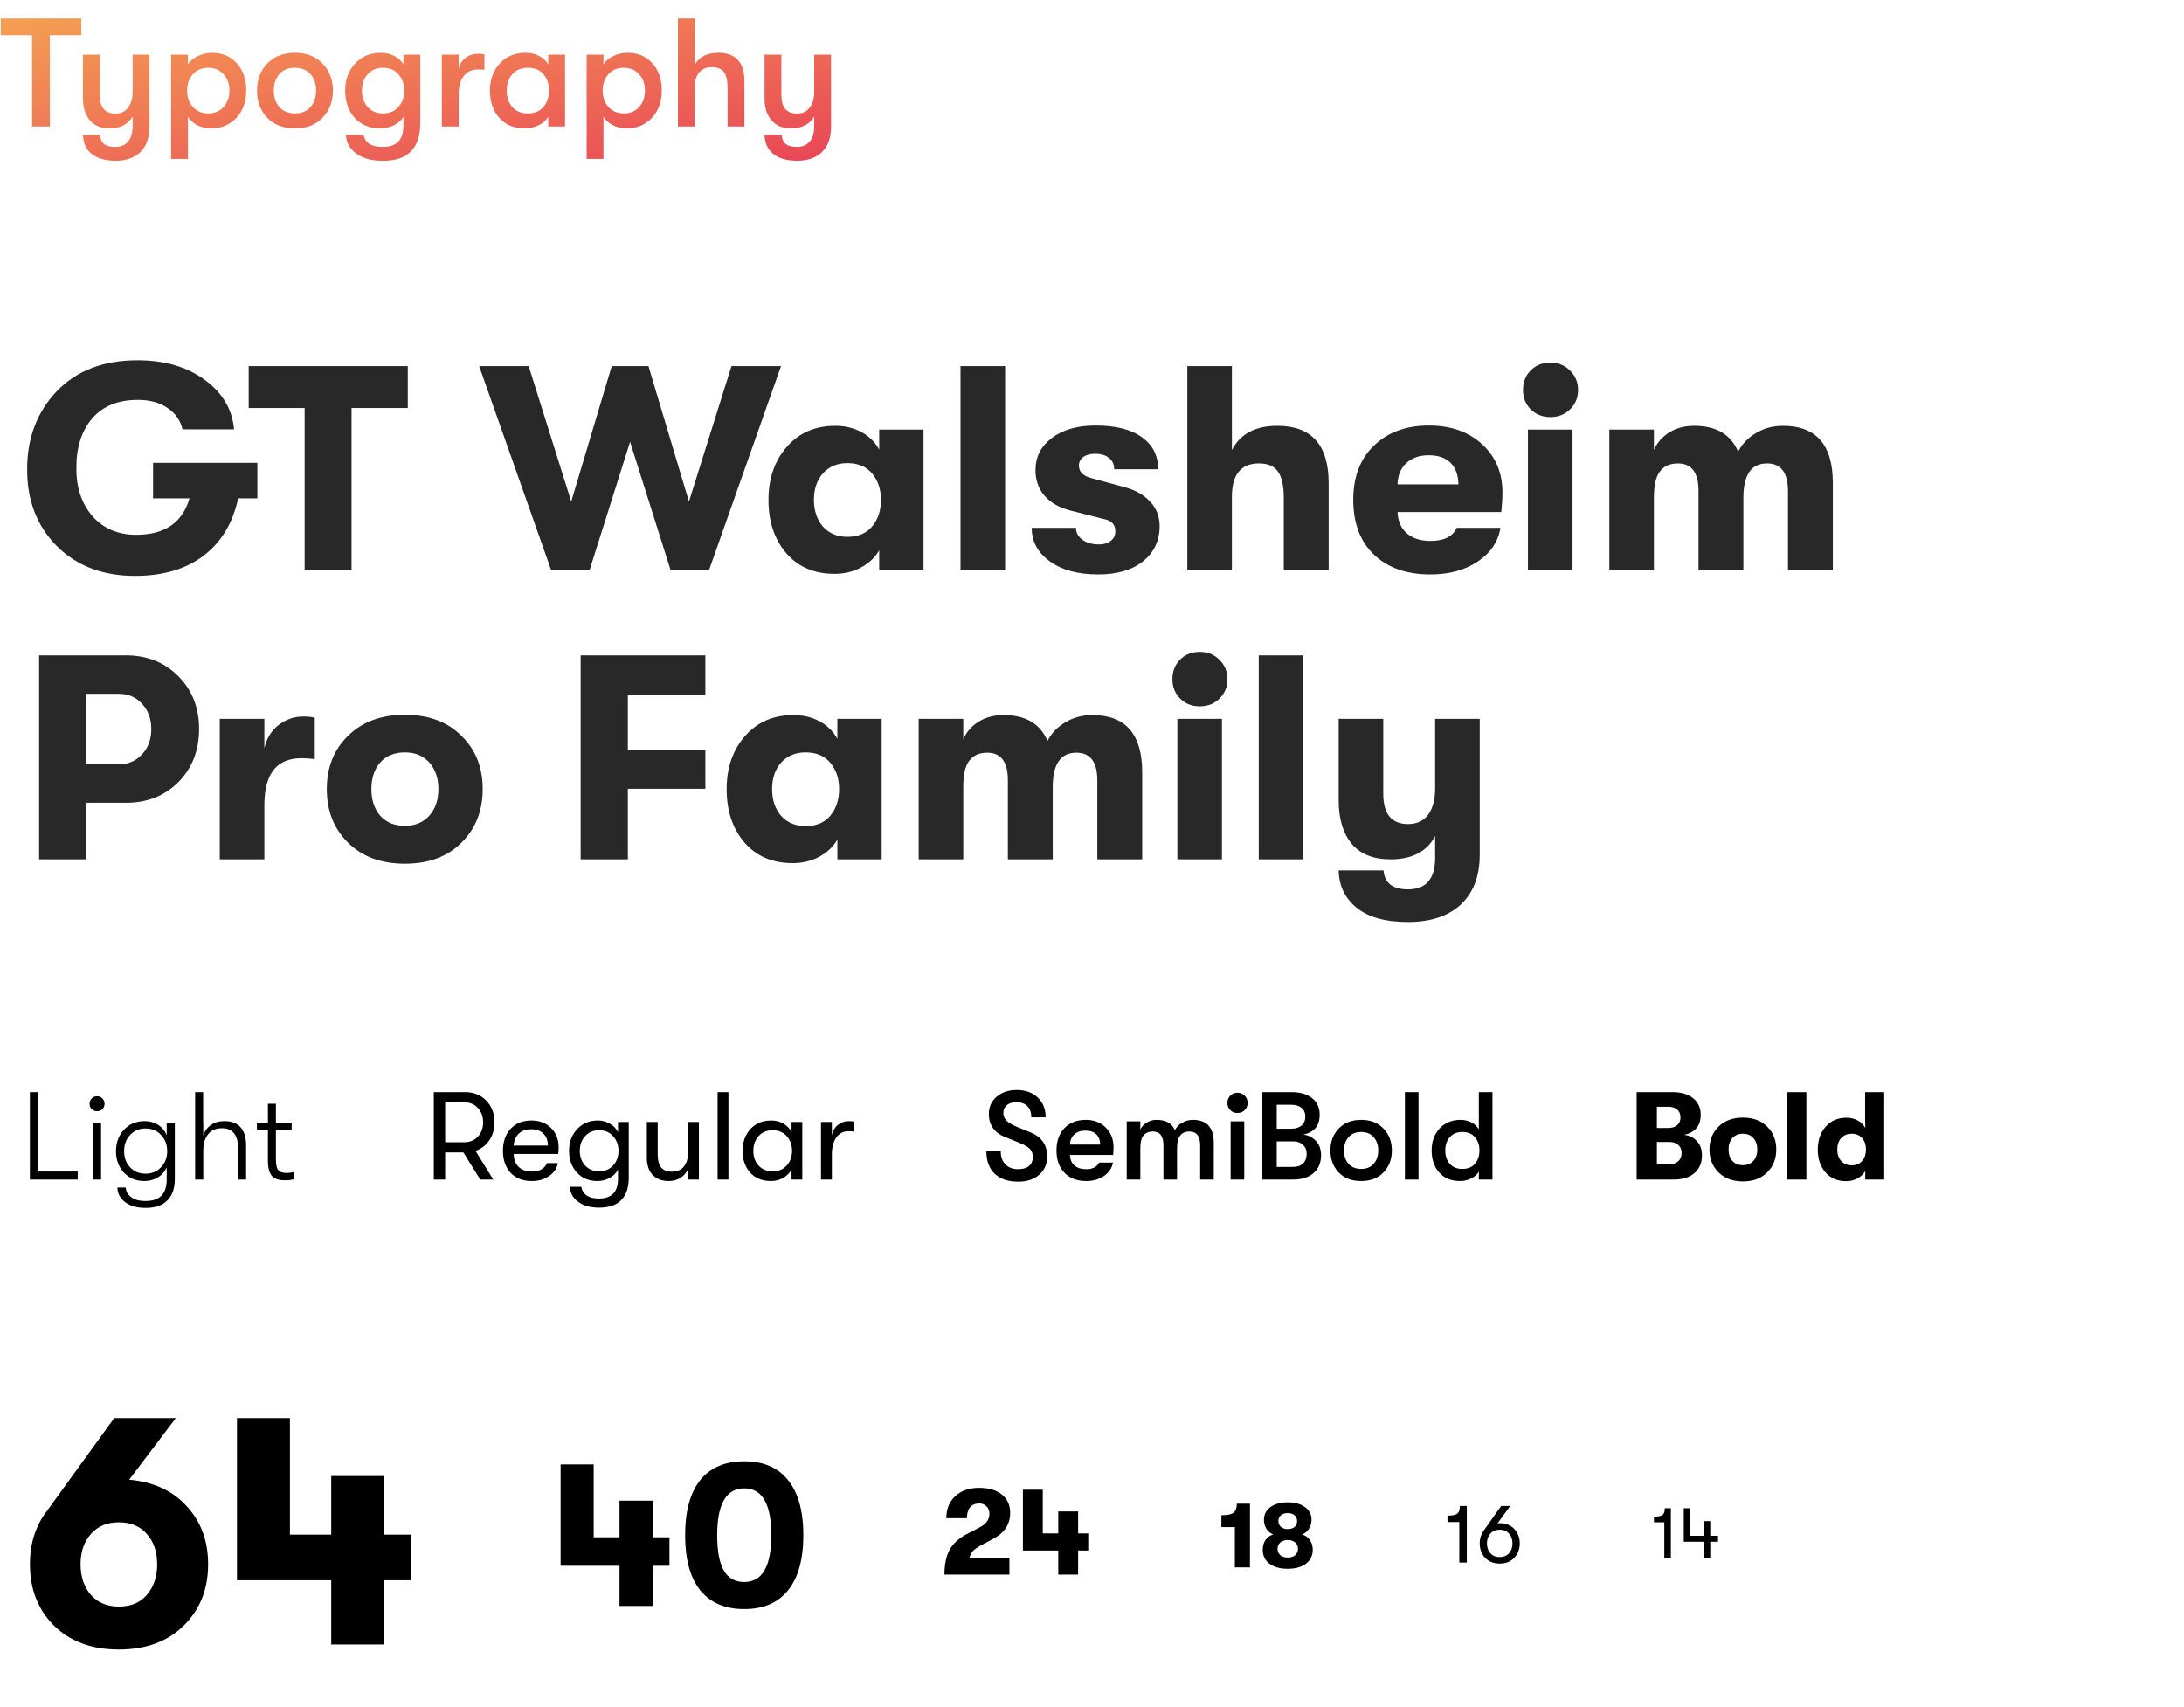 <?xml version="1.0" encoding="UTF-8"?> <svg xmlns="http://www.w3.org/2000/svg" width="453" height="354" viewBox="0 0 453 354" fill="none"><path d="M6.656 26.241V7.297H0.16V3.841H16.864V7.297H10.336V26.241H6.656ZM27.509 11.329H30.997V26.305C30.997 28.588 30.346 30.359 29.045 31.617C27.786 32.77 26.101 33.346 23.989 33.346C21.792 33.346 20.085 32.834 18.869 31.809C17.802 30.871 17.248 29.58 17.205 27.938H20.725C20.81 28.791 21.088 29.42 21.557 29.826C22.048 30.252 22.837 30.465 23.925 30.465C25.034 30.465 25.909 30.103 26.549 29.378C27.189 28.674 27.509 27.564 27.509 26.049V24.162C26.549 25.804 24.949 26.625 22.709 26.625C20.938 26.625 19.573 26.06 18.613 24.93C17.674 23.777 17.205 22.273 17.205 20.418V11.329H20.693V19.681C20.693 22.263 21.77 23.553 23.925 23.553C25.098 23.553 25.984 23.137 26.581 22.305C27.2 21.474 27.509 20.386 27.509 19.041V11.329ZM43.97 10.945C46.103 10.945 47.821 11.671 49.122 13.121C50.423 14.551 51.074 16.439 51.074 18.785C51.074 21.09 50.391 22.977 49.026 24.45C47.661 25.9 45.901 26.625 43.746 26.625C42.765 26.625 41.837 26.412 40.962 25.985C40.087 25.538 39.426 24.951 38.978 24.226V32.962H35.49V11.329H38.978V13.345C39.426 12.62 40.109 12.044 41.026 11.617C41.943 11.169 42.925 10.945 43.97 10.945ZM43.234 23.521C44.514 23.521 45.559 23.084 46.37 22.209C47.181 21.314 47.586 20.172 47.586 18.785C47.586 17.399 47.181 16.268 46.37 15.393C45.559 14.498 44.514 14.05 43.234 14.05C41.911 14.05 40.845 14.487 40.034 15.361C39.223 16.236 38.818 17.378 38.818 18.785C38.818 20.194 39.223 21.335 40.034 22.209C40.845 23.084 41.911 23.521 43.234 23.521ZM66.907 24.418C65.499 25.89 63.59 26.625 61.179 26.625C58.769 26.625 56.849 25.89 55.419 24.418C54.011 22.924 53.307 21.047 53.307 18.785C53.307 16.524 54.011 14.658 55.419 13.185C56.849 11.692 58.769 10.945 61.179 10.945C63.59 10.945 65.499 11.692 66.907 13.185C68.337 14.658 69.052 16.524 69.052 18.785C69.052 21.047 68.337 22.924 66.907 24.418ZM57.947 22.209C58.737 23.084 59.814 23.521 61.179 23.521C62.545 23.521 63.611 23.084 64.379 22.209C65.169 21.335 65.564 20.194 65.564 18.785C65.564 17.378 65.169 16.236 64.379 15.361C63.611 14.487 62.545 14.05 61.179 14.05C59.814 14.05 58.737 14.487 57.947 15.361C57.179 16.236 56.795 17.378 56.795 18.785C56.795 20.194 57.179 21.335 57.947 22.209ZM83.685 11.329H87.173V25.602C87.173 28.588 86.277 30.732 84.485 32.033C83.311 32.908 81.605 33.346 79.365 33.346C77.189 33.346 75.439 32.898 74.117 32.002C72.602 30.977 71.813 29.623 71.749 27.938H75.397C75.717 29.623 77.029 30.465 79.333 30.465C80.805 30.465 81.893 30.103 82.597 29.378C83.322 28.674 83.685 27.5 83.685 25.858V24.226C83.258 24.951 82.586 25.538 81.669 25.985C80.773 26.412 79.855 26.625 78.917 26.625C76.655 26.625 74.863 25.89 73.541 24.418C72.239 22.924 71.589 21.047 71.589 18.785C71.589 16.546 72.271 14.679 73.637 13.185C75.023 11.692 76.815 10.945 79.013 10.945C80.015 10.945 80.933 11.159 81.765 11.585C82.597 12.012 83.237 12.599 83.685 13.345V11.329ZM79.429 23.521C80.794 23.521 81.871 23.073 82.661 22.177C83.45 21.26 83.845 20.13 83.845 18.785C83.845 17.442 83.45 16.322 82.661 15.425C81.871 14.508 80.794 14.05 79.429 14.05C78.127 14.05 77.071 14.498 76.261 15.393C75.471 16.268 75.077 17.399 75.077 18.785C75.077 20.172 75.471 21.314 76.261 22.209C77.071 23.084 78.127 23.521 79.429 23.521ZM91.646 26.241V11.329H95.134V14.21C95.39 13.207 95.892 12.45 96.638 11.938C97.385 11.404 98.206 11.137 99.102 11.137C99.678 11.137 100.137 11.18 100.478 11.265V14.466C100.116 14.423 99.657 14.402 99.102 14.402C97.865 14.402 96.894 14.86 96.19 15.777C95.486 16.674 95.134 17.964 95.134 19.649V26.241H91.646ZM108.948 26.625C106.623 26.625 104.82 25.89 103.54 24.418C102.26 22.945 101.62 21.068 101.62 18.785C101.62 16.524 102.292 14.658 103.636 13.185C104.98 11.692 106.783 10.945 109.044 10.945C110.047 10.945 110.964 11.159 111.796 11.585C112.628 12.012 113.268 12.599 113.716 13.345V11.329H117.204V26.241H113.716V24.226C113.289 24.951 112.617 25.538 111.7 25.985C110.804 26.412 109.887 26.625 108.948 26.625ZM109.46 23.521C110.889 23.521 111.977 23.073 112.724 22.177C113.492 21.282 113.876 20.151 113.876 18.785C113.876 17.42 113.492 16.29 112.724 15.393C111.977 14.498 110.889 14.05 109.46 14.05C108.116 14.05 107.049 14.498 106.26 15.393C105.492 16.268 105.108 17.399 105.108 18.785C105.108 20.172 105.492 21.314 106.26 22.209C107.049 23.084 108.116 23.521 109.46 23.521ZM130.158 10.945C132.291 10.945 134.008 11.671 135.31 13.121C136.611 14.551 137.262 16.439 137.262 18.785C137.262 21.09 136.579 22.977 135.214 24.45C133.848 25.9 132.088 26.625 129.934 26.625C128.952 26.625 128.024 26.412 127.15 25.985C126.275 25.538 125.614 24.951 125.166 24.226V32.962H121.678V11.329H125.166V13.345C125.614 12.62 126.296 12.044 127.214 11.617C128.131 11.169 129.112 10.945 130.158 10.945ZM129.422 23.521C130.702 23.521 131.747 23.084 132.558 22.209C133.368 21.314 133.774 20.172 133.774 18.785C133.774 17.399 133.368 16.268 132.558 15.393C131.747 14.498 130.702 14.05 129.422 14.05C128.099 14.05 127.032 14.487 126.222 15.361C125.411 16.236 125.006 17.378 125.006 18.785C125.006 20.194 125.411 21.335 126.222 22.209C127.032 23.084 128.099 23.521 129.422 23.521ZM148.967 10.945C152.594 10.945 154.407 12.919 154.407 16.866V26.241H150.919V18.465C150.919 16.844 150.674 15.681 150.183 14.977C149.692 14.274 148.85 13.921 147.655 13.921C146.524 13.921 145.65 14.284 145.031 15.009C144.412 15.713 144.103 16.727 144.103 18.049V26.241H140.615V3.841H144.103V13.409C145.063 11.767 146.684 10.945 148.967 10.945ZM168.884 11.329H172.372V26.305C172.372 28.588 171.721 30.359 170.42 31.617C169.161 32.77 167.476 33.346 165.364 33.346C163.167 33.346 161.46 32.834 160.244 31.809C159.177 30.871 158.623 29.58 158.58 27.938H162.1C162.185 28.791 162.463 29.42 162.932 29.826C163.423 30.252 164.212 30.465 165.3 30.465C166.409 30.465 167.284 30.103 167.924 29.378C168.564 28.674 168.884 27.564 168.884 26.049V24.162C167.924 25.804 166.324 26.625 164.084 26.625C162.313 26.625 160.948 26.06 159.988 24.93C159.049 23.777 158.58 22.273 158.58 20.418V11.329H162.068V19.681C162.068 22.263 163.145 23.553 165.3 23.553C166.473 23.553 167.359 23.137 167.956 22.305C168.575 21.474 168.884 20.386 168.884 19.041V11.329Z" fill="url(#paint0_linear_2413_23152)"></path><path d="M53.381 95.999V103.373H49.392C48.304 108.49 45.907 112.459 42.2 115.28C38.533 118.06 33.798 119.45 27.996 119.45C21.307 119.45 15.887 117.375 11.737 113.225C7.627 109.034 5.592 103.715 5.632 97.268C5.632 90.861 7.667 85.502 11.737 81.19C15.847 76.879 21.448 74.723 28.54 74.723C34.141 74.723 38.775 76.073 42.441 78.773C46.148 81.472 48.183 84.897 48.546 89.048H37.848C37.445 87.235 36.417 85.764 34.765 84.635C33.153 83.507 31.098 82.943 28.6 82.943C24.45 82.943 21.266 84.253 19.05 86.872C16.874 89.491 15.806 92.896 15.847 97.087C15.806 101.116 16.915 104.44 19.171 107.06C21.468 109.638 24.49 110.928 28.237 110.928C34.161 110.928 37.848 108.41 39.298 103.373H31.743V95.999H53.381ZM63.187 118.241V84.635H51.582V75.932H84.583V84.635H72.918V118.241H63.187ZM114.311 118.241L99.381 75.932H109.656L118.481 104.038L126.883 75.932H134.498L142.9 104.038L151.724 75.932H161.999L147.07 118.241H139.092L130.69 91.647L122.289 118.241H114.311ZM173.116 119.027C168.885 119.027 165.54 117.597 163.082 114.736C160.624 111.875 159.395 108.188 159.395 103.675C159.395 99.242 160.665 95.576 163.203 92.674C165.742 89.773 169.086 88.323 173.237 88.323C175.292 88.323 177.125 88.766 178.737 89.652C180.349 90.539 181.557 91.748 182.363 93.279V89.108H191.551V118.241H182.363V114.131C181.557 115.582 180.308 116.771 178.616 117.697C176.964 118.584 175.13 119.027 173.116 119.027ZM175.775 111.351C177.991 111.351 179.704 110.626 180.913 109.175C182.122 107.724 182.726 105.891 182.726 103.675C182.726 101.499 182.122 99.686 180.913 98.235C179.704 96.784 177.991 96.059 175.775 96.059C173.68 96.059 171.987 96.764 170.698 98.175C169.449 99.585 168.824 101.418 168.824 103.675C168.824 105.931 169.449 107.785 170.698 109.236C171.987 110.646 173.68 111.351 175.775 111.351ZM199.228 118.241V75.932H208.476V118.241H199.228ZM227.775 119.148C223.584 119.148 220.24 118.241 217.741 116.428C215.243 114.615 213.994 112.298 213.994 109.477H223.181C223.181 110.485 223.625 111.311 224.511 111.955C225.397 112.6 226.546 112.923 227.956 112.923C228.964 112.923 229.769 112.681 230.374 112.197C231.019 111.714 231.341 111.049 231.341 110.203C231.341 108.873 230.636 108.047 229.226 107.724L222.093 105.911C219.716 105.307 217.903 104.279 216.654 102.829C215.404 101.378 214.78 99.605 214.78 97.51C214.78 94.77 215.908 92.553 218.165 90.861C220.421 89.128 223.443 88.262 227.231 88.262C231.422 88.262 234.625 89.068 236.841 90.68C239.098 92.292 240.226 94.508 240.226 97.328H231.099C231.099 96.321 230.737 95.535 230.011 94.971C229.326 94.407 228.359 94.125 227.11 94.125C226.103 94.125 225.297 94.347 224.692 94.79C224.088 95.233 223.786 95.817 223.786 96.543C223.786 97.832 224.612 98.698 226.264 99.142L233.154 101.015C235.451 101.62 237.244 102.627 238.534 104.038C239.863 105.408 240.528 107.1 240.528 109.115C240.528 112.137 239.38 114.575 237.083 116.428C234.826 118.241 231.724 119.148 227.775 119.148ZM264.948 88.323C272.04 88.323 275.586 92.292 275.586 100.23V118.241H266.278V103.252C266.278 100.753 265.875 98.94 265.069 97.812C264.304 96.684 262.994 96.12 261.14 96.12C257.393 96.12 255.519 98.416 255.519 103.01V118.241H246.272V75.932H255.519V93.339C257.252 89.995 260.395 88.323 264.948 88.323ZM311.635 102.164C311.635 103.373 311.555 104.723 311.394 106.213H289.876C289.957 108.107 290.601 109.578 291.81 110.626C293.019 111.673 294.651 112.197 296.706 112.197C299.527 112.197 301.34 111.291 302.146 109.477H311.212C310.769 112.338 309.197 114.675 306.498 116.489C303.838 118.262 300.574 119.148 296.706 119.148C291.75 119.148 287.841 117.778 284.98 115.038C282.119 112.298 280.689 108.51 280.689 103.675C280.689 98.92 282.119 95.173 284.98 92.433C287.841 89.652 291.649 88.262 296.404 88.262C300.917 88.262 304.584 89.552 307.404 92.13C310.225 94.709 311.635 98.054 311.635 102.164ZM289.876 100.471H302.508C302.468 98.537 301.924 97.046 300.877 95.999C299.829 94.951 298.318 94.427 296.343 94.427C294.369 94.427 292.797 94.991 291.629 96.12C290.501 97.207 289.916 98.658 289.876 100.471ZM325.69 84.877C324.602 85.965 323.232 86.509 321.579 86.509C319.927 86.509 318.557 85.965 317.469 84.877C316.422 83.789 315.898 82.46 315.898 80.888C315.898 79.276 316.422 77.926 317.469 76.838C318.557 75.751 319.927 75.207 321.579 75.207C323.232 75.207 324.602 75.771 325.69 76.899C326.778 77.987 327.321 79.317 327.321 80.888C327.321 82.46 326.778 83.789 325.69 84.877ZM316.925 118.241V89.108H326.173V118.241H316.925ZM333.807 118.241V89.108H343.054V93.339C343.699 91.848 344.747 90.639 346.197 89.713C347.688 88.786 349.421 88.323 351.395 88.323C355.989 88.323 359.031 90.116 360.522 93.702C361.328 92.09 362.557 90.801 364.209 89.834C365.861 88.826 367.735 88.323 369.83 88.323C376.721 88.323 380.166 92.271 380.166 100.169V118.241H370.858V101.862C370.858 98.034 369.407 96.12 366.506 96.12C363.242 96.12 361.61 98.497 361.61 103.252V118.241H352.302V101.801C352.302 98.013 350.872 96.12 348.011 96.12C346.399 96.12 345.17 96.664 344.324 97.751C343.478 98.799 343.054 100.633 343.054 103.252V118.241H333.807ZM26.122 135.932C30.514 135.932 34.141 137.382 37.002 140.284C39.862 143.145 41.293 146.791 41.293 151.224C41.293 155.656 39.862 159.323 37.002 162.224C34.141 165.085 30.514 166.516 26.122 166.516H17.902V178.241H8.11V135.932H26.122ZM24.611 158.537C26.585 158.537 28.197 157.852 29.446 156.482C30.736 155.112 31.38 153.359 31.38 151.224C31.38 149.088 30.736 147.335 29.446 145.965C28.197 144.595 26.585 143.91 24.611 143.91H17.902V158.537H24.611ZM45.584 178.241V149.108H54.832V155.213C55.316 153.118 56.303 151.506 57.794 150.378C59.325 149.209 61.017 148.625 62.871 148.625C63.838 148.625 64.644 148.705 65.288 148.866V157.449C64.201 157.328 63.274 157.268 62.508 157.268C57.391 157.268 54.832 160.512 54.832 166.999V178.241H45.584ZM95.707 174.796C92.806 177.697 88.898 179.148 83.982 179.148C79.066 179.148 75.137 177.697 72.195 174.796C69.254 171.895 67.783 168.188 67.783 163.675C67.783 159.162 69.254 155.475 72.195 152.614C75.137 149.713 79.066 148.262 83.982 148.262C88.898 148.262 92.806 149.713 95.707 152.614C98.649 155.475 100.12 159.162 100.12 163.675C100.12 168.188 98.649 171.895 95.707 174.796ZM83.982 171.291C86.117 171.291 87.81 170.585 89.059 169.175C90.308 167.765 90.933 165.931 90.933 163.675C90.933 161.418 90.308 159.585 89.059 158.175C87.81 156.764 86.117 156.059 83.982 156.059C81.806 156.059 80.093 156.764 78.844 158.175C77.635 159.585 77.031 161.418 77.031 163.675C77.031 165.931 77.635 167.765 78.844 169.175C80.093 170.585 81.806 171.291 83.982 171.291ZM120.436 178.241V135.932H146.305V144.152H130.228V155.576H146.305V163.614H130.228V178.241H120.436ZM164.439 179.027C160.208 179.027 156.863 177.597 154.405 174.736C151.948 171.875 150.719 168.188 150.719 163.675C150.719 159.242 151.988 155.576 154.526 152.674C157.065 149.773 160.409 148.323 164.56 148.323C166.615 148.323 168.448 148.766 170.06 149.652C171.672 150.539 172.881 151.748 173.687 153.279V149.108H182.874V178.241H173.687V174.131C172.881 175.582 171.632 176.771 169.939 177.697C168.287 178.584 166.454 179.027 164.439 179.027ZM167.098 171.351C169.315 171.351 171.027 170.626 172.236 169.175C173.445 167.724 174.049 165.891 174.049 163.675C174.049 161.499 173.445 159.686 172.236 158.235C171.027 156.784 169.315 156.059 167.098 156.059C165.003 156.059 163.311 156.764 162.021 158.175C160.772 159.585 160.148 161.418 160.148 163.675C160.148 165.931 160.772 167.785 162.021 169.236C163.311 170.646 165.003 171.351 167.098 171.351ZM190.551 178.241V149.108H199.799V153.339C200.444 151.848 201.491 150.639 202.942 149.713C204.433 148.786 206.166 148.323 208.14 148.323C212.734 148.323 215.776 150.116 217.267 153.702C218.073 152.09 219.302 150.801 220.954 149.834C222.606 148.826 224.48 148.323 226.575 148.323C233.465 148.323 236.911 152.271 236.911 160.169V178.241H227.603V161.862C227.603 158.034 226.152 156.12 223.251 156.12C219.987 156.12 218.355 158.497 218.355 163.252V178.241H209.047V161.801C209.047 158.013 207.616 156.12 204.755 156.12C203.144 156.12 201.915 156.664 201.068 157.752C200.222 158.799 199.799 160.633 199.799 163.252V178.241H190.551ZM252.97 144.877C251.882 145.965 250.512 146.509 248.86 146.509C247.208 146.509 245.838 145.965 244.75 144.877C243.702 143.789 243.178 142.46 243.178 140.888C243.178 139.276 243.702 137.926 244.75 136.838C245.838 135.751 247.208 135.207 248.86 135.207C250.512 135.207 251.882 135.771 252.97 136.899C254.058 137.987 254.602 139.317 254.602 140.888C254.602 142.46 254.058 143.789 252.97 144.877ZM244.206 178.241V149.108H253.453V178.241H244.206ZM261.087 178.241V135.932H270.335V178.241H261.087ZM297.673 149.108H306.92V177.335C306.92 181.848 305.53 185.354 302.75 187.852C300.131 190.108 296.565 191.237 292.052 191.237C287.337 191.237 283.751 190.229 281.293 188.214C278.915 186.2 277.707 183.641 277.666 180.538H286.974C287.176 183.157 288.868 184.467 292.052 184.467C295.799 184.467 297.673 182.291 297.673 177.939V173.406C295.98 176.63 292.898 178.241 288.425 178.241C284.839 178.241 282.139 177.153 280.326 174.978C278.553 172.802 277.666 169.82 277.666 166.032V149.108H286.914V164.642C286.914 168.833 288.626 170.928 292.052 170.928C293.865 170.928 295.255 170.283 296.222 168.994C297.189 167.664 297.673 165.851 297.673 163.554V149.108Z" fill="#282828"></path><path d="M6.202 244.665V226.532H7.963V243.007H16.123V244.665H6.202ZM21.246 230.055C20.952 230.348 20.581 230.495 20.132 230.495C19.683 230.495 19.312 230.348 19.018 230.055C18.725 229.761 18.578 229.39 18.578 228.941C18.578 228.509 18.725 228.147 19.018 227.853C19.312 227.542 19.683 227.387 20.132 227.387C20.581 227.387 20.952 227.542 21.246 227.853C21.54 228.147 21.686 228.509 21.686 228.941C21.686 229.39 21.54 229.761 21.246 230.055ZM19.277 244.665V232.852H20.961V244.665H19.277ZM34.576 232.878H36.26V244.561C36.26 246.737 35.595 248.343 34.265 249.379C33.281 250.156 31.925 250.545 30.198 250.545C28.42 250.545 27.004 250.148 25.95 249.353C24.914 248.559 24.379 247.549 24.344 246.322H26.08C26.132 247.134 26.512 247.799 27.22 248.317C27.928 248.852 28.912 249.12 30.173 249.12C33.108 249.12 34.576 247.643 34.576 244.69V242.126C34.196 243.007 33.583 243.706 32.737 244.224C31.908 244.725 30.984 244.975 29.965 244.975C28.221 244.975 26.797 244.388 25.691 243.214C24.603 242.04 24.059 240.563 24.059 238.784C24.059 237.006 24.612 235.52 25.717 234.329C26.84 233.137 28.264 232.542 29.991 232.542C31.045 232.542 31.977 232.801 32.789 233.319C33.6 233.819 34.196 234.528 34.576 235.443V232.878ZM30.173 243.447C31.502 243.447 32.582 242.998 33.411 242.1C34.257 241.202 34.68 240.097 34.68 238.784C34.68 237.437 34.257 236.315 33.411 235.417C32.582 234.519 31.502 234.07 30.173 234.07C28.877 234.07 27.815 234.519 26.986 235.417C26.157 236.298 25.743 237.42 25.743 238.784C25.743 240.131 26.157 241.245 26.986 242.126C27.815 243.007 28.877 243.447 30.173 243.447ZM46.565 232.542C48.05 232.542 49.164 232.973 49.907 233.837C50.666 234.683 51.046 235.918 51.046 237.541V244.665H49.389V238.214C49.389 235.417 48.266 234.018 46.021 234.018C44.76 234.018 43.802 234.441 43.146 235.287C42.489 236.116 42.161 237.239 42.161 238.655V244.665H40.478V226.532H42.136V232.852H42.161V235.572C42.438 234.657 42.956 233.923 43.716 233.37C44.475 232.818 45.425 232.542 46.565 232.542ZM59.302 243.292C59.906 243.292 60.433 243.231 60.882 243.11V244.613C60.433 244.751 59.794 244.82 58.965 244.82C58.516 244.82 58.127 244.777 57.799 244.69C57.471 244.621 57.117 244.466 56.737 244.224C56.374 243.965 56.09 243.551 55.882 242.981C55.675 242.394 55.572 241.668 55.572 240.805V234.303H53.292V232.852H55.572V228.941H57.229V232.852H60.493V234.303H57.229V240.494C57.229 241.617 57.402 242.368 57.747 242.748C58.11 243.11 58.628 243.292 59.302 243.292Z" fill="black"></path><path d="M102.566 232.801C102.566 234.217 102.212 235.451 101.504 236.505C100.796 237.558 99.837 238.292 98.629 238.707L102.307 244.665H99.613L96.116 239.043H92.334V244.665H89.977V226.532H96.478C98.257 226.532 99.716 227.119 100.856 228.293C101.996 229.468 102.566 230.97 102.566 232.801ZM92.334 228.656V236.919H96.349C97.472 236.919 98.395 236.531 99.121 235.754C99.846 234.977 100.209 233.992 100.209 232.801C100.209 231.592 99.846 230.599 99.121 229.822C98.395 229.045 97.472 228.656 96.349 228.656H92.334ZM115.873 238.007C115.873 238.335 115.847 238.784 115.795 239.354H106.547C106.565 240.494 106.91 241.392 107.584 242.048C108.257 242.687 109.164 243.007 110.303 243.007C111.892 243.007 112.946 242.42 113.464 241.245H115.717C115.51 242.35 114.906 243.248 113.904 243.939C112.902 244.63 111.702 244.975 110.303 244.975C108.473 244.975 107.014 244.414 105.926 243.292C104.855 242.152 104.32 240.615 104.32 238.681C104.32 236.781 104.855 235.261 105.926 234.122C106.996 232.982 108.421 232.412 110.2 232.412C111.892 232.412 113.256 232.93 114.293 233.966C115.346 235.002 115.873 236.349 115.873 238.007ZM106.547 237.619H113.645C113.645 236.565 113.334 235.736 112.712 235.132C112.108 234.528 111.262 234.225 110.174 234.225C109.103 234.225 108.24 234.536 107.584 235.158C106.945 235.78 106.599 236.6 106.547 237.619ZM128.185 232.723H130.413V244.354C130.413 246.633 129.722 248.308 128.34 249.379C127.339 250.122 125.966 250.493 124.221 250.493C122.477 250.493 121.07 250.104 119.999 249.327C118.859 248.533 118.264 247.479 118.212 246.167H120.569C120.673 246.892 121.027 247.479 121.631 247.928C122.253 248.377 123.116 248.602 124.221 248.602C126.864 248.602 128.185 247.238 128.185 244.509V242.566C127.822 243.309 127.244 243.896 126.449 244.328C125.655 244.76 124.817 244.975 123.937 244.975C122.141 244.975 120.707 244.38 119.637 243.188C118.566 241.996 118.03 240.503 118.03 238.707C118.03 236.911 118.583 235.417 119.688 234.225C120.811 233.016 122.244 232.412 123.988 232.412C124.904 232.412 125.733 232.628 126.475 233.06C127.235 233.491 127.805 234.079 128.185 234.821V232.723ZM124.247 242.955C125.474 242.955 126.449 242.549 127.175 241.737C127.917 240.926 128.288 239.916 128.288 238.707C128.288 237.498 127.917 236.488 127.175 235.676C126.449 234.847 125.474 234.433 124.247 234.433C123.073 234.433 122.115 234.838 121.372 235.65C120.629 236.444 120.258 237.463 120.258 238.707C120.258 239.933 120.629 240.952 121.372 241.763C122.115 242.558 123.073 242.955 124.247 242.955ZM138.697 244.975C137.316 244.975 136.21 244.561 135.381 243.732C134.57 242.886 134.164 241.668 134.164 240.08V232.723H136.418V239.536C136.418 241.867 137.385 243.033 139.319 243.033C140.459 243.033 141.305 242.67 141.857 241.945C142.427 241.202 142.712 240.304 142.712 239.251V232.723H144.966V244.665H142.712V242.489C142.384 243.248 141.866 243.853 141.158 244.302C140.467 244.751 139.647 244.975 138.697 244.975ZM148.839 244.665V226.532H151.093V244.665H148.839ZM159.934 244.975C158.086 244.975 156.635 244.388 155.582 243.214C154.546 242.04 154.028 240.537 154.028 238.707C154.028 236.893 154.563 235.391 155.634 234.199C156.722 233.008 158.172 232.412 159.986 232.412C160.918 232.412 161.756 232.628 162.498 233.06C163.241 233.491 163.802 234.079 164.182 234.821V232.723H166.41V244.665H164.182V242.566C163.802 243.292 163.224 243.879 162.446 244.328C161.669 244.76 160.832 244.975 159.934 244.975ZM160.245 242.955C161.505 242.955 162.49 242.549 163.198 241.737C163.923 240.908 164.286 239.898 164.286 238.707C164.286 237.498 163.923 236.488 163.198 235.676C162.49 234.847 161.505 234.433 160.245 234.433C159.036 234.433 158.069 234.838 157.343 235.65C156.618 236.444 156.255 237.463 156.255 238.707C156.255 239.95 156.618 240.969 157.343 241.763C158.069 242.558 159.036 242.955 160.245 242.955ZM170.291 244.665V232.723H172.544V235.443C172.769 234.493 173.209 233.776 173.865 233.293C174.522 232.792 175.247 232.542 176.041 232.542C176.508 232.542 176.87 232.576 177.129 232.645V234.717C176.87 234.666 176.499 234.64 176.015 234.64C174.893 234.64 174.029 235.089 173.425 235.987C172.838 236.885 172.544 238.033 172.544 239.432V244.665H170.291Z" fill="black"></path><path d="M211.191 245.105C209.084 245.105 207.452 244.552 206.295 243.447C205.156 242.342 204.586 240.77 204.586 238.733H207.565C207.565 239.907 207.884 240.831 208.523 241.504C209.162 242.178 210.043 242.515 211.165 242.515C212.15 242.515 212.901 242.299 213.419 241.867C213.954 241.418 214.222 240.788 214.222 239.976C214.222 239.285 214.023 238.733 213.626 238.318C213.246 237.904 212.547 237.489 211.528 237.075L208.575 235.883C206.261 234.985 205.104 233.379 205.104 231.065C205.104 229.597 205.639 228.406 206.71 227.49C207.798 226.558 209.197 226.091 210.906 226.091C212.702 226.091 214.144 226.61 215.232 227.646C216.337 228.682 216.89 230.055 216.89 231.764H213.911C213.911 230.763 213.643 229.994 213.108 229.459C212.573 228.906 211.804 228.63 210.803 228.63C209.956 228.63 209.292 228.837 208.808 229.252C208.342 229.649 208.109 230.193 208.109 230.884C208.109 231.505 208.342 232.041 208.808 232.49C209.274 232.939 210.043 233.379 211.113 233.811L213.782 234.899C216.061 235.831 217.201 237.498 217.201 239.898C217.201 241.452 216.648 242.713 215.543 243.68C214.438 244.63 212.987 245.105 211.191 245.105ZM230.972 238.007C230.972 238.318 230.947 238.836 230.895 239.561H221.932C221.967 240.511 222.277 241.245 222.865 241.763C223.452 242.264 224.263 242.515 225.299 242.515C226.629 242.515 227.527 242.057 227.993 241.142H230.843C230.653 242.264 230.04 243.188 229.004 243.913C227.985 244.621 226.75 244.975 225.299 244.975C223.4 244.975 221.897 244.406 220.792 243.266C219.687 242.126 219.134 240.58 219.134 238.629C219.134 236.695 219.678 235.158 220.766 234.018C221.872 232.861 223.348 232.283 225.196 232.283C226.923 232.283 228.313 232.818 229.366 233.889C230.437 234.942 230.972 236.315 230.972 238.007ZM221.932 237.411H228.201C228.183 236.479 227.907 235.762 227.372 235.261C226.854 234.761 226.111 234.51 225.144 234.51C224.16 234.51 223.383 234.778 222.813 235.313C222.243 235.849 221.949 236.548 221.932 237.411ZM233.701 244.665V232.593H236.525V234.277C236.801 233.69 237.241 233.215 237.846 232.852C238.45 232.472 239.132 232.283 239.892 232.283C241.809 232.283 243.078 232.999 243.7 234.433C243.994 233.811 244.477 233.301 245.151 232.904C245.824 232.49 246.575 232.283 247.404 232.283C250.306 232.283 251.756 233.863 251.756 237.023V244.665H248.933V237.567C248.933 235.65 248.181 234.692 246.679 234.692C245.885 234.692 245.263 234.959 244.814 235.495C244.365 236.013 244.14 236.937 244.14 238.266V244.665H241.317V237.541C241.317 235.641 240.583 234.692 239.115 234.692C238.303 234.692 237.665 234.959 237.198 235.495C236.749 236.013 236.525 236.937 236.525 238.266V244.665H233.701ZM258.181 230.262C257.784 230.659 257.283 230.858 256.679 230.858C256.074 230.858 255.574 230.659 255.176 230.262C254.779 229.848 254.581 229.347 254.581 228.76C254.581 228.172 254.779 227.68 255.176 227.283C255.574 226.869 256.074 226.661 256.679 226.661C257.283 226.661 257.784 226.869 258.181 227.283C258.578 227.68 258.777 228.172 258.777 228.76C258.777 229.347 258.578 229.848 258.181 230.262ZM255.254 244.665V232.593H258.078V244.665H255.254ZM270.279 235.339C271.332 235.443 272.213 235.875 272.921 236.634C273.646 237.377 274.009 238.37 274.009 239.613C274.009 241.185 273.491 242.42 272.455 243.318C271.436 244.216 270.028 244.665 268.232 244.665H261.834V226.532H267.896C269.709 226.532 271.134 226.955 272.17 227.801C273.206 228.63 273.724 229.778 273.724 231.246C273.724 233.526 272.576 234.89 270.279 235.339ZM267.766 229.148H264.813V234.122H267.766C268.699 234.122 269.424 233.906 269.942 233.474C270.477 233.025 270.745 232.412 270.745 231.635C270.745 230.841 270.486 230.227 269.968 229.796C269.45 229.364 268.716 229.148 267.766 229.148ZM268.181 242.048C269.079 242.048 269.778 241.806 270.279 241.323C270.78 240.839 271.03 240.166 271.03 239.302C271.03 238.543 270.771 237.93 270.253 237.463C269.735 236.98 269.053 236.738 268.207 236.738H264.813V242.048H268.181ZM286.96 243.188C285.82 244.38 284.275 244.975 282.323 244.975C280.372 244.975 278.817 244.38 277.66 243.188C276.521 241.979 275.951 240.459 275.951 238.629C275.951 236.798 276.521 235.287 277.66 234.096C278.817 232.887 280.372 232.283 282.323 232.283C284.275 232.283 285.82 232.887 286.96 234.096C288.117 235.287 288.695 236.798 288.695 238.629C288.695 240.459 288.117 241.979 286.96 243.188ZM279.707 241.401C280.346 242.109 281.218 242.463 282.323 242.463C283.428 242.463 284.292 242.109 284.914 241.401C285.552 240.693 285.872 239.769 285.872 238.629C285.872 237.489 285.552 236.565 284.914 235.857C284.292 235.149 283.428 234.795 282.323 234.795C281.218 234.795 280.346 235.149 279.707 235.857C279.085 236.565 278.774 237.489 278.774 238.629C278.774 239.769 279.085 240.693 279.707 241.401ZM291.403 244.665V226.532H294.227V244.665H291.403ZM306.739 226.532H309.562V244.665H306.739V243.033C306.393 243.62 305.849 244.095 305.107 244.457C304.381 244.803 303.639 244.975 302.879 244.975C300.997 244.975 299.537 244.38 298.501 243.188C297.465 241.996 296.947 240.477 296.947 238.629C296.947 236.798 297.491 235.287 298.579 234.096C299.667 232.887 301.126 232.283 302.957 232.283C303.768 232.283 304.511 232.455 305.185 232.801C305.858 233.146 306.376 233.621 306.739 234.225V226.532ZM303.294 242.463C304.451 242.463 305.331 242.1 305.936 241.375C306.557 240.649 306.868 239.734 306.868 238.629C306.868 237.524 306.557 236.608 305.936 235.883C305.331 235.158 304.451 234.795 303.294 234.795C302.206 234.795 301.342 235.158 300.703 235.883C300.081 236.591 299.771 237.506 299.771 238.629C299.771 239.751 300.081 240.675 300.703 241.401C301.342 242.109 302.206 242.463 303.294 242.463Z" fill="black"></path><path d="M349.29 235.391C350.378 235.495 351.267 235.926 351.958 236.686C352.666 237.429 353.02 238.413 353.02 239.639C353.02 241.193 352.502 242.42 351.466 243.318C350.43 244.216 349.014 244.665 347.218 244.665H339.472V226.532H346.933C348.729 226.532 350.145 226.955 351.181 227.801C352.234 228.63 352.761 229.778 352.761 231.246C352.761 232.403 352.45 233.336 351.829 234.044C351.207 234.735 350.361 235.184 349.29 235.391ZM346 229.563H343.669V233.966H346C346.795 233.966 347.416 233.776 347.865 233.396C348.332 232.999 348.565 232.455 348.565 231.764C348.565 231.074 348.34 230.538 347.891 230.158C347.442 229.761 346.812 229.563 346 229.563ZM346.285 241.478C347.062 241.478 347.675 241.271 348.124 240.857C348.573 240.425 348.798 239.838 348.798 239.095C348.798 238.422 348.565 237.886 348.098 237.489C347.649 237.075 347.045 236.867 346.285 236.867H343.669V241.478H346.285ZM366.541 243.188C365.298 244.431 363.623 245.053 361.516 245.053C359.409 245.053 357.725 244.431 356.465 243.188C355.204 241.945 354.574 240.356 354.574 238.422C354.574 236.488 355.204 234.907 356.465 233.681C357.725 232.438 359.409 231.816 361.516 231.816C363.623 231.816 365.298 232.438 366.541 233.681C367.802 234.907 368.432 236.488 368.432 238.422C368.432 240.356 367.802 241.945 366.541 243.188ZM361.516 241.686C362.431 241.686 363.157 241.383 363.692 240.779C364.227 240.175 364.495 239.389 364.495 238.422C364.495 237.455 364.227 236.669 363.692 236.064C363.157 235.46 362.431 235.158 361.516 235.158C360.583 235.158 359.849 235.46 359.314 236.064C358.796 236.669 358.537 237.455 358.537 238.422C358.537 239.389 358.796 240.175 359.314 240.779C359.849 241.383 360.583 241.686 361.516 241.686ZM370.711 244.665V226.532H374.674V244.665H370.711ZM386.857 226.532H390.82V244.665H386.883V242.903C386.537 243.525 386.002 244.034 385.276 244.431C384.568 244.811 383.783 245.001 382.919 245.001C381.106 245.001 379.673 244.388 378.619 243.162C377.566 241.936 377.039 240.356 377.039 238.422C377.039 236.522 377.583 234.951 378.671 233.707C379.759 232.464 381.192 231.842 382.971 231.842C383.852 231.842 384.638 232.032 385.328 232.412C386.019 232.792 386.537 233.31 386.883 233.966V232.904H386.857V226.532ZM384.059 241.712C385.009 241.712 385.743 241.401 386.261 240.779C386.779 240.157 387.038 239.372 387.038 238.422C387.038 237.489 386.779 236.712 386.261 236.09C385.743 235.469 385.009 235.158 384.059 235.158C383.161 235.158 382.436 235.46 381.883 236.064C381.348 236.669 381.08 237.455 381.08 238.422C381.08 239.389 381.348 240.183 381.883 240.805C382.436 241.409 383.161 241.712 384.059 241.712Z" fill="black"></path><path d="M26.795 306.914C31.861 307.374 35.844 309.216 38.746 312.44C41.693 315.618 43.167 319.624 43.167 324.459C43.167 329.617 41.486 333.854 38.124 337.17C34.762 340.485 30.272 342.143 24.654 342.143C19.036 342.143 14.546 340.485 11.184 337.17C7.868 333.854 6.21 329.617 6.21 324.459C6.21 320.131 7.385 316.446 9.733 313.407L23.687 294.135H36.466L26.795 306.914ZM24.654 333.232C27.141 333.232 29.075 332.426 30.456 330.814C31.884 329.157 32.598 327.038 32.598 324.459C32.598 321.881 31.884 319.785 30.456 318.173C29.075 316.562 27.141 315.756 24.654 315.756C22.213 315.756 20.279 316.562 18.852 318.173C17.424 319.785 16.71 321.881 16.71 324.459C16.71 327.038 17.424 329.157 18.852 330.814C20.279 332.426 22.213 333.232 24.654 333.232ZM85.278 318.312V327.775H79.683V341.107H68.7V327.775H49.151V294.135H60.134V318.312H68.7V306.154H79.683V318.312H85.278Z" fill="black"></path><path d="M138.858 318.86V324.775H135.361V333.107H128.497V324.775H116.279V303.749H123.143V318.86H128.497V311.261H135.361V318.86H138.858ZM163.477 329.826C161.405 332.445 158.368 333.755 154.368 333.755C150.367 333.755 147.316 332.445 145.215 329.826C143.143 327.207 142.106 323.407 142.106 318.428C142.106 313.449 143.143 309.65 145.215 307.03C147.316 304.411 150.367 303.102 154.368 303.102C158.368 303.102 161.405 304.411 163.477 307.03C165.578 309.65 166.629 313.449 166.629 318.428C166.629 323.407 165.578 327.207 163.477 329.826ZM154.368 328.142C158.109 328.142 159.98 324.904 159.98 318.428C159.98 311.952 158.109 308.714 154.368 308.714C150.626 308.714 148.755 311.952 148.755 318.428C148.755 321.738 149.216 324.184 150.137 325.768C151.058 327.351 152.468 328.142 154.368 328.142Z" fill="black"></path><path d="M195.897 326.607C195.897 324.483 196.251 322.773 196.959 321.478C197.667 320.166 198.832 319.086 200.456 318.24L203.279 316.763C204.574 316.09 205.222 315.157 205.222 313.966C205.222 313.327 205.023 312.817 204.626 312.438C204.246 312.04 203.737 311.842 203.098 311.842C202.286 311.842 201.656 312.109 201.207 312.645C200.775 313.163 200.559 313.914 200.559 314.898H196.285C196.285 312.999 196.898 311.479 198.124 310.339C199.368 309.182 201.017 308.604 203.072 308.604C205.092 308.604 206.673 309.07 207.812 310.003C208.952 310.918 209.522 312.187 209.522 313.81C209.522 316.159 208.356 317.946 206.025 319.173L203.409 320.571C202.649 320.986 202.105 321.374 201.777 321.737C201.466 322.1 201.224 322.583 201.051 323.188H209.367V326.607H195.897ZM225.718 318.059V321.607H223.62V326.607H219.501V321.607H212.17V308.992H216.289V318.059H219.501V313.5H223.62V318.059H225.718Z" fill="black"></path><path d="M256.13 325.107V316.753H253.333V314.286C254.589 314.286 255.437 314.104 255.878 313.742C256.318 313.379 256.538 312.764 256.538 311.896H259.258V325.107H256.13ZM270.869 324.349C269.936 325.049 268.68 325.398 267.1 325.398C265.52 325.398 264.257 325.049 263.312 324.349C262.379 323.65 261.913 322.685 261.913 321.454C261.913 320.664 262.101 319.991 262.476 319.434C262.852 318.877 263.389 318.489 264.089 318.268C263.506 318.048 263.04 317.666 262.69 317.122C262.34 316.565 262.165 315.937 262.165 315.238C262.165 314.124 262.612 313.243 263.506 312.595C264.412 311.935 265.611 311.605 267.1 311.605C268.577 311.605 269.768 311.935 270.675 312.595C271.581 313.243 272.035 314.124 272.035 315.238C272.035 315.937 271.853 316.565 271.491 317.122C271.128 317.666 270.655 318.048 270.072 318.268C270.772 318.489 271.316 318.877 271.704 319.434C272.093 319.991 272.287 320.664 272.287 321.454C272.287 322.672 271.815 323.637 270.869 324.349ZM267.1 317.161C267.696 317.161 268.169 317.012 268.518 316.714C268.868 316.403 269.043 316.002 269.043 315.51C269.043 314.991 268.861 314.583 268.499 314.286C268.149 313.988 267.683 313.839 267.1 313.839C266.504 313.839 266.031 313.988 265.682 314.286C265.332 314.583 265.157 314.991 265.157 315.51C265.157 316.002 265.339 316.403 265.701 316.714C266.064 317.012 266.53 317.161 267.1 317.161ZM265.565 322.581C265.954 322.905 266.465 323.067 267.1 323.067C267.735 323.067 268.246 322.905 268.635 322.581C269.023 322.245 269.218 321.798 269.218 321.241C269.218 320.697 269.023 320.263 268.635 319.939C268.246 319.602 267.735 319.434 267.1 319.434C266.478 319.434 265.967 319.602 265.565 319.939C265.177 320.263 264.982 320.697 264.982 321.241C264.982 321.798 265.177 322.245 265.565 322.581Z" fill="black"></path><path d="M302.689 324.107V315.697H300.237V314.367C301.262 314.367 301.947 314.223 302.292 313.935C302.637 313.648 302.81 313.124 302.81 312.364H304.243V324.107H302.689ZM311.063 315.939C312.329 315.939 313.336 316.336 314.085 317.13C314.845 317.925 315.225 318.92 315.225 320.118C315.225 321.315 314.845 322.317 314.085 323.123C313.336 323.917 312.329 324.314 311.063 324.314C309.808 324.314 308.8 323.917 308.041 323.123C307.292 322.317 306.918 321.315 306.918 320.118C306.918 319.162 307.171 318.316 307.678 317.579L311.374 312.364H313.256L310.614 315.956C310.706 315.944 310.855 315.939 311.063 315.939ZM309.129 322.173C309.601 322.702 310.245 322.967 311.063 322.967C311.88 322.967 312.525 322.702 312.997 322.173C313.48 321.632 313.722 320.947 313.722 320.118C313.722 319.3 313.48 318.627 312.997 318.097C312.525 317.556 311.88 317.286 311.063 317.286C310.245 317.286 309.601 317.556 309.129 318.097C308.657 318.627 308.421 319.3 308.421 320.118C308.421 320.947 308.657 321.632 309.129 322.173Z" fill="black"></path><path d="M345.209 323.107V315.748H343.064V314.585C343.96 314.585 344.559 314.459 344.862 314.207C345.164 313.955 345.315 313.497 345.315 312.832H346.569V323.107H345.209ZM356.344 318.544V319.783H354.742V323.107H353.382V319.783H349.242V312.832H350.617V318.544H353.382V315.506H354.742V318.544H356.344Z" fill="black"></path><defs><linearGradient id="paint0_linear_2413_23152" x1="0" y1="0.241" x2="11.324" y2="62.171" gradientUnits="userSpaceOnUse"><stop stop-color="#F5A453"></stop><stop offset="1" stop-color="#E94757"></stop></linearGradient></defs></svg> 